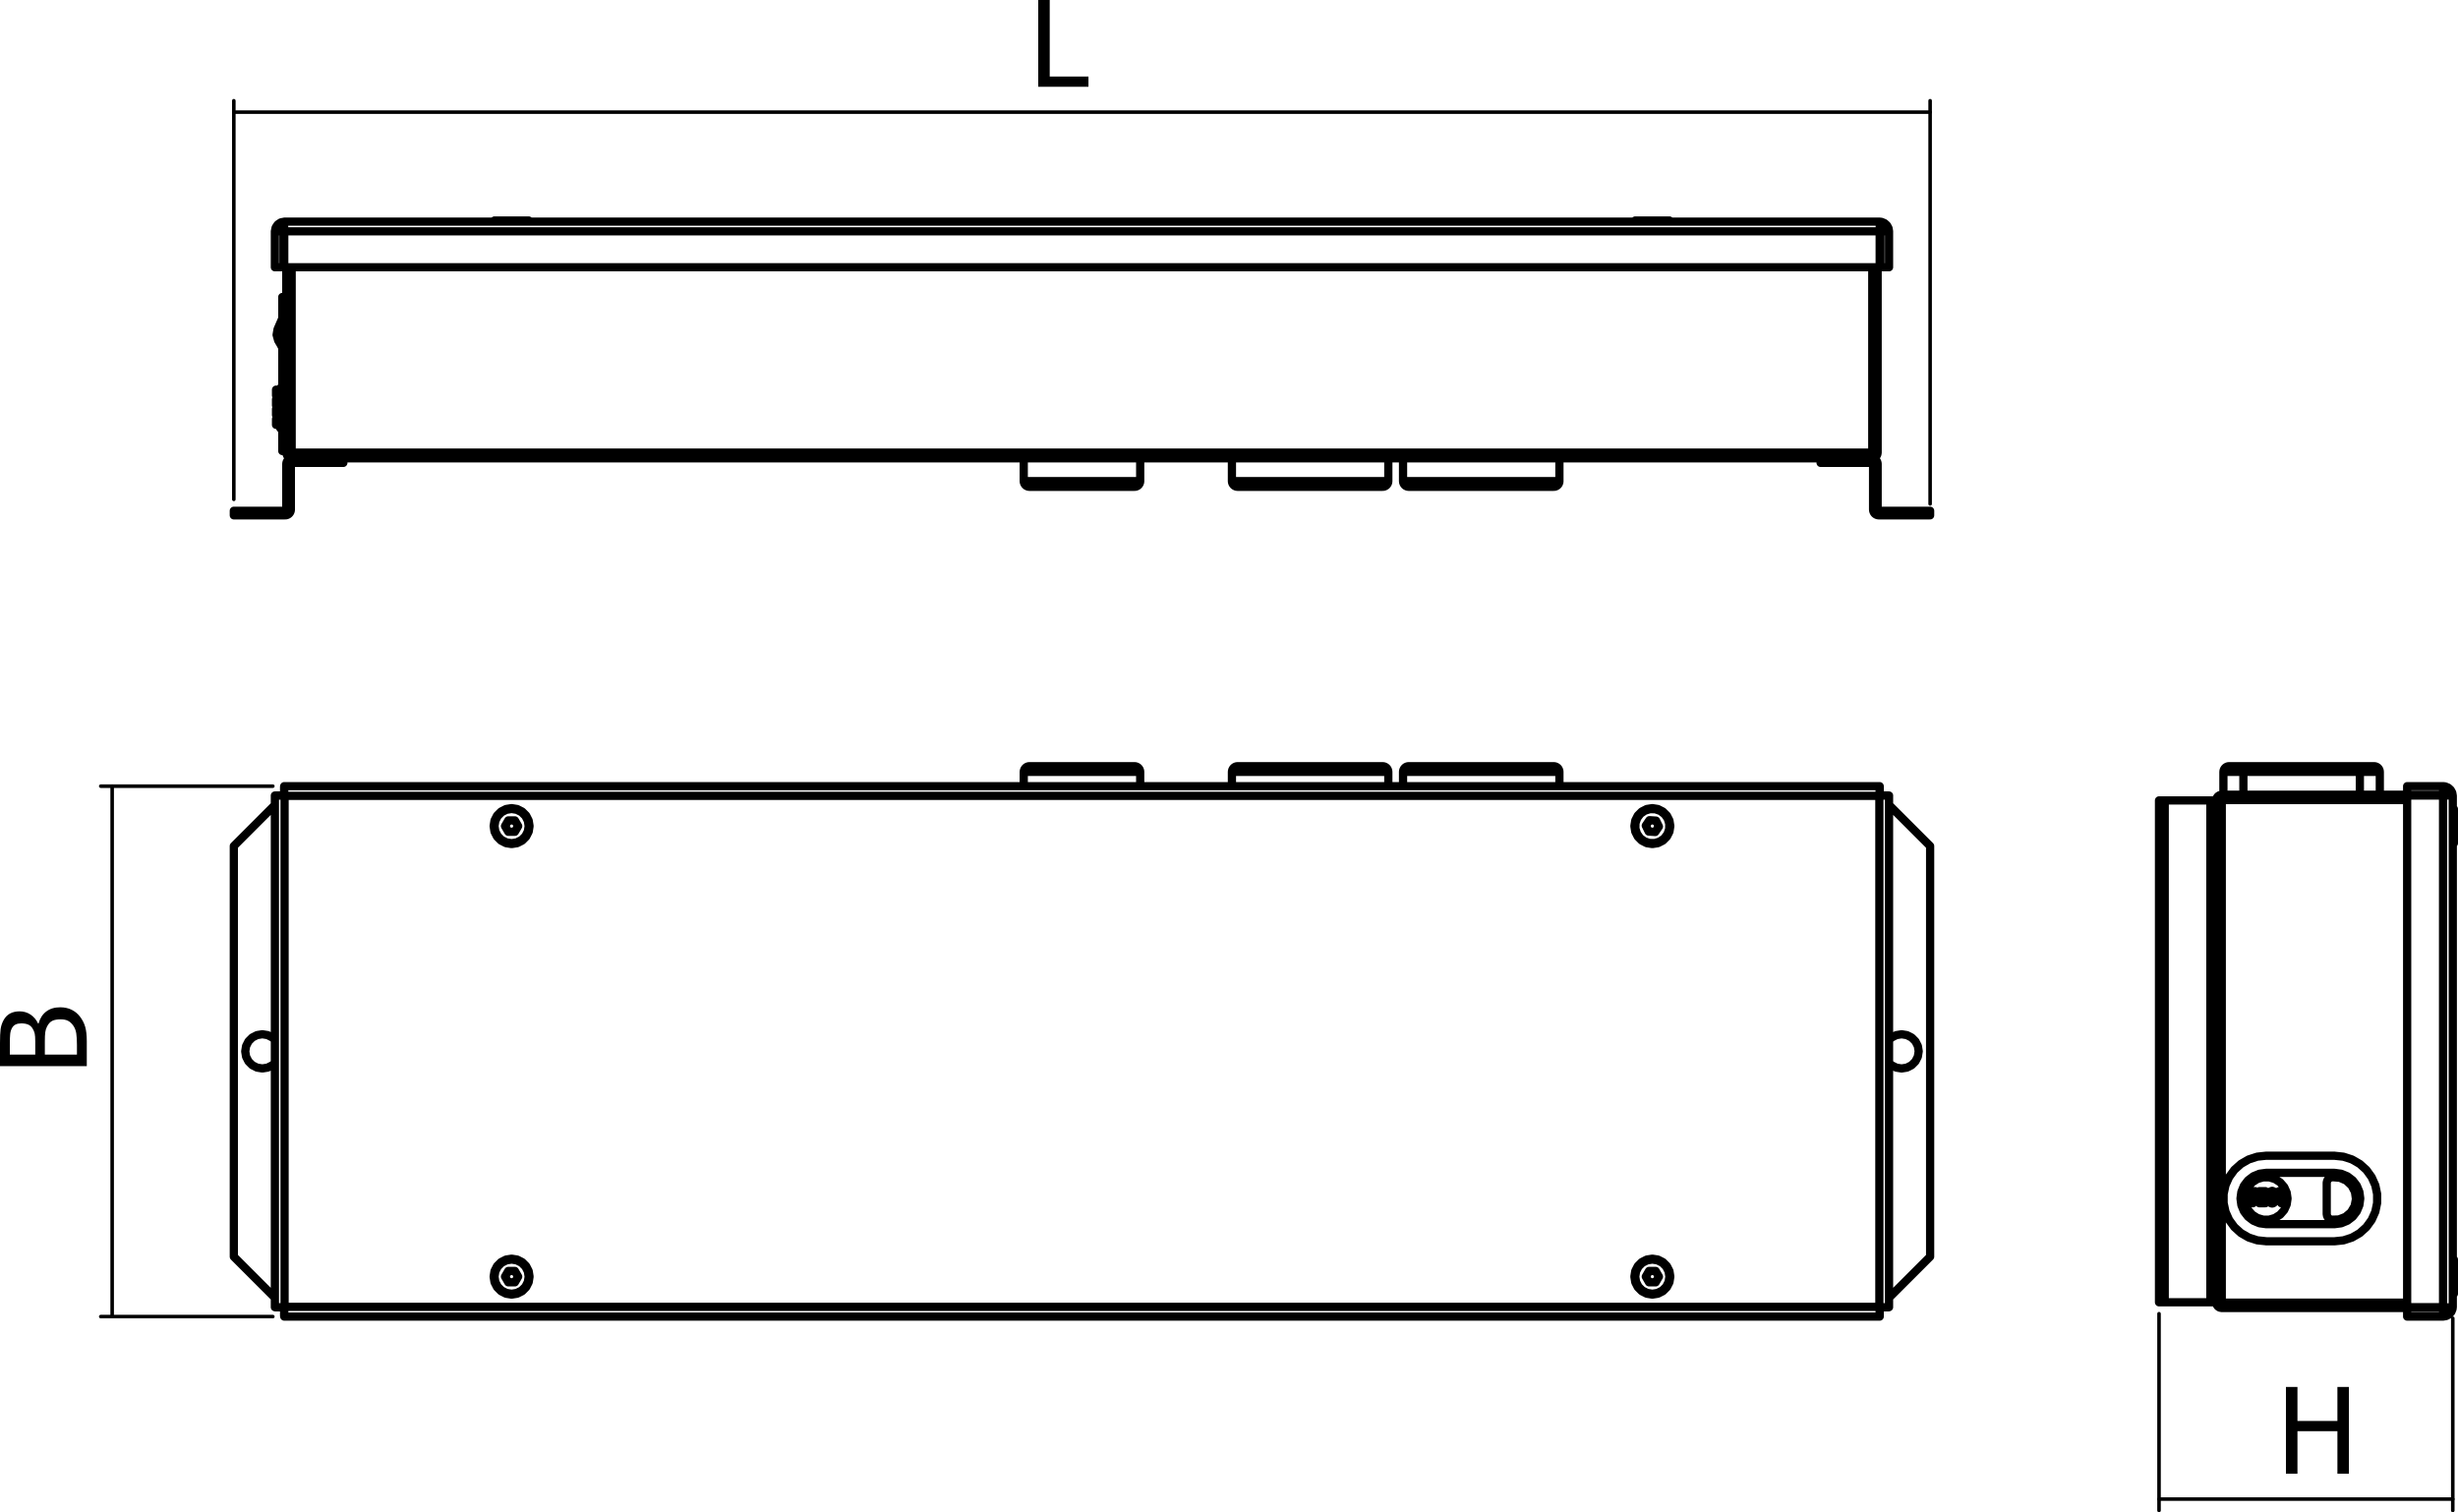 <?xml version="1.0" encoding="utf-8"?>
<!-- Generator: Adobe Illustrator 12.0.0, SVG Export Plug-In . SVG Version: 6.00 Build 51448)  -->
<!DOCTYPE svg PUBLIC "-//W3C//DTD SVG 1.1//EN" "http://www.w3.org/Graphics/SVG/1.1/DTD/svg11.dtd">
<svg  version="1.1" id="Ebene_1" xmlns="http://www.w3.org/2000/svg" xmlns:xlink="http://www.w3.org/1999/xlink" width="149.261" height="91.841"
	 viewBox="0 0 149.261 91.841" style="overflow:visible;enable-background:new 0 0 149.261 91.841;" xml:space="preserve">
<g>
	<path d="M3.652,61.174c0.262,0,0.493,0.05,0.694,0.148c0.201,0.1,0.366,0.232,0.496,0.4c0.156,0.198,0.266,0.41,0.331,0.637
		s0.097,0.519,0.097,0.878v1.511H0V63.35c0-0.375,0.012-0.657,0.037-0.845s0.083-0.367,0.175-0.54
		c0.101-0.188,0.234-0.326,0.398-0.414c0.164-0.087,0.357-0.131,0.579-0.131c0.248,0,0.469,0.065,0.665,0.196
		s0.349,0.312,0.459,0.543h0.028c0.085-0.313,0.24-0.556,0.466-0.728C3.033,61.26,3.314,61.174,3.652,61.174z M1.288,62.151
		c-0.127,0-0.238,0.021-0.331,0.063c-0.093,0.043-0.167,0.111-0.221,0.205c-0.064,0.113-0.103,0.239-0.117,0.378
		c-0.015,0.14-0.021,0.331-0.021,0.576v0.672h1.543V63.25c0-0.22-0.011-0.381-0.034-0.484s-0.069-0.211-0.14-0.322
		c-0.068-0.105-0.158-0.181-0.269-0.226S1.451,62.151,1.288,62.151z M3.68,61.905c-0.199,0-0.362,0.028-0.491,0.085
		c-0.128,0.057-0.238,0.171-0.328,0.343c-0.059,0.11-0.097,0.231-0.113,0.361c-0.017,0.131-0.025,0.316-0.025,0.557v0.795h1.949
		v-0.568c0-0.307-0.014-0.548-0.042-0.725s-0.088-0.332-0.181-0.466c-0.092-0.132-0.197-0.229-0.314-0.29
		C4.018,61.935,3.866,61.905,3.68,61.905z"/>
</g>
<g>
	<path d="M142.637,89.5h-0.699v-2.582h-2.426V89.5h-0.699v-5.27h0.699v2.066h2.426V84.23h0.699V89.5z"/>
</g>
<g>
	<path d="M66.096,5.27h-3.051V0h0.699v4.648h2.352V5.27z"/>
</g>
<line style="fill:none;stroke:#000000;stroke-width:0.216;stroke-linecap:round;stroke-linejoin:round;stroke-miterlimit:10;" x1="14.199" y1="6.81" x2="117.206" y2="6.81"/>
<line style="fill:none;stroke:#000000;stroke-width:0.216;stroke-linecap:round;stroke-linejoin:round;stroke-miterlimit:10;" x1="117.206" y1="30.604" x2="117.206" y2="6.117"/>
<line style="fill:none;stroke:#000000;stroke-width:0.216;stroke-linecap:round;stroke-linejoin:round;stroke-miterlimit:10;" x1="14.199" y1="30.327" x2="14.199" y2="6.117"/>
<line style="fill:none;stroke:#000000;stroke-width:0.216;stroke-linecap:round;stroke-linejoin:round;stroke-miterlimit:10;" x1="148.944" y1="91.041" x2="131.106" y2="91.041"/>
<line style="fill:none;stroke:#000000;stroke-width:0.216;stroke-linecap:round;stroke-linejoin:round;stroke-miterlimit:10;" x1="131.106" y1="79.783" x2="131.106" y2="91.733"/>
<line style="fill:none;stroke:#000000;stroke-width:0.216;stroke-linecap:round;stroke-linejoin:round;stroke-miterlimit:10;" x1="148.944" y1="80.059" x2="148.944" y2="91.733"/>
<line style="fill:none;stroke:#000000;stroke-width:0.216;stroke-linecap:round;stroke-linejoin:round;stroke-miterlimit:10;" x1="6.811" y1="79.957" x2="6.811" y2="47.745"/>
<line style="fill:none;stroke:#000000;stroke-width:0.216;stroke-linecap:round;stroke-linejoin:round;stroke-miterlimit:10;" x1="16.568" y1="47.745" x2="6.118" y2="47.745"/>
<line style="fill:none;stroke:#000000;stroke-width:0.216;stroke-linecap:round;stroke-linejoin:round;stroke-miterlimit:10;" x1="16.568" y1="79.957" x2="6.118" y2="79.957"/>
<path style="fill:none;stroke:#000000;stroke-width:0.5;stroke-linecap:round;stroke-linejoin:round;stroke-miterlimit:10;" d="
	M84.305,46.878h-0.05h-0.152h-0.247h-0.339h-0.425h-0.498h-0.563h-0.618h-0.655h-0.682h-0.693h-0.688h-0.671h-0.638h-0.592h-0.532
	h-0.463h-0.383h-0.294h-0.2h-0.101h-0.013 M94.695,46.878h-0.05h-0.15h-0.248h-0.339h-0.424h-0.499H92.42h-0.616h-0.655h-0.683
	h-0.692h-0.689h-0.67h-0.638h-0.593h-0.532h-0.463h-0.382h-0.295h-0.2h-0.101h-0.013 M69.238,46.878h-0.051h-0.151h-0.247h-0.336
	h-0.415h-0.482h-0.536h-0.573h-0.595h-0.599h-0.586H64.11h-0.511h-0.45h-0.377H62.48h-0.2h-0.102h-0.013 M16.692,63.144
	l-0.151-0.134l-0.29-0.147l-0.321-0.052l-0.321,0.052l-0.29,0.147L15.09,63.24l-0.147,0.289l-0.051,0.322 M14.892,63.851l0.051,0.32
	l0.147,0.289l0.229,0.23l0.29,0.147l0.321,0.051l0.321-0.051l0.29-0.147l0.151-0.134 M16.692,48.887l-2.493,2.494 M14.199,51.381
	v24.938 M14.199,76.319l2.493,2.494 M114.711,64.557l0.151,0.134l0.29,0.147l0.321,0.051l0.321-0.051l0.289-0.147l0.23-0.23
	l0.147-0.289l0.051-0.32 M116.513,63.851l-0.051-0.322l-0.147-0.289l-0.23-0.229l-0.289-0.147l-0.321-0.052l-0.321,0.052
	l-0.29,0.147l-0.151,0.134 M114.711,78.813l2.494-2.494 M117.206,76.319V51.381 M117.206,51.381l-2.494-2.494 M114.124,48.333
	l0.025-0.014l0.012-0.005l0.011-0.003l0.009-0.002h0.006 M114.143,47.745l0.005,0.046l-0.003,0.129l-0.009,0.191l-0.013,0.222
	 M17.261,47.745h96.882 M17.281,48.333l-0.017-0.195l-0.01-0.173l-0.003-0.131l0.003-0.075l0.006-0.015 M114.711,79.387
	l-0.032,0.008l-0.095,0.002l-0.146-0.006l-0.182-0.012l-0.133-0.012 M114.711,48.313v31.074 M114.124,48.333l0.223-0.014
	l0.191-0.008l0.129-0.002l0.045,0.004 M114.124,79.368l0.014,0.025l0.005,0.012l0.003,0.011l0.002,0.009l0.001,0.007l-0.001,0.004
	l-0.004,0.001 M101.429,50.169l-0.053-0.337l-0.155-0.304l-0.242-0.241l-0.304-0.155l-0.337-0.054L100,49.131l-0.304,0.155
	l-0.241,0.241L99.3,49.832l-0.053,0.337l0.053,0.337l0.155,0.304l0.241,0.242L100,51.207l0.338,0.053l0.337-0.053l0.304-0.155
	l0.242-0.242l0.155-0.304L101.429,50.169z M101.429,77.531l-0.053-0.337l-0.155-0.304l-0.242-0.241l-0.304-0.155l-0.337-0.053
	L100,76.494l-0.304,0.155l-0.241,0.241L99.3,77.194l-0.053,0.337l0.053,0.338l0.155,0.304l0.241,0.242L100,78.569l0.338,0.054
	l0.337-0.054l0.304-0.154l0.242-0.242l0.155-0.304L101.429,77.531z M32.157,77.531l-0.053-0.337l-0.155-0.304l-0.241-0.241
	l-0.304-0.155l-0.337-0.053l-0.337,0.053l-0.304,0.155l-0.242,0.241l-0.155,0.304l-0.053,0.337l0.053,0.338l0.155,0.304l0.242,0.242
	l0.304,0.154l0.337,0.054l0.337-0.054l0.304-0.154l0.241-0.242l0.155-0.304L32.157,77.531z M32.157,50.169l-0.053-0.337
	l-0.155-0.304l-0.241-0.241l-0.304-0.155l-0.337-0.054l-0.337,0.054l-0.304,0.155l-0.242,0.241l-0.155,0.304l-0.053,0.337
	l0.053,0.337l0.155,0.304l0.242,0.242l0.304,0.155l0.337,0.053l0.337-0.053l0.304-0.155l0.241-0.242l0.155-0.304L32.157,50.169z
	 M114.124,79.368V48.333 M114.124,48.333H17.281 M17.281,48.333v31.034 M16.692,48.313l0.047-0.003l0.13,0.002l0.191,0.008
	l0.222,0.014 M16.692,79.387V48.313 M17.281,79.368l-0.227,0.019l-0.191,0.009l-0.126,0.001l-0.044-0.009 M17.281,79.368h96.842
	 M17.261,79.957l-0.008-0.033l-0.001-0.096l0.006-0.146L17.27,79.5l0.012-0.133 M114.143,79.957H17.261 M114.124,79.368l0.014,0.223
	l0.008,0.19l0.003,0.129l-0.005,0.047 M75.155,46.532h0.013h0.103h0.203h0.299h0.387h0.467h0.536h0.592h0.634h0.662h0.673h0.669
	h0.65h0.615h0.565h0.504h0.428h0.345h0.252h0.153h0.052 M85.545,46.532h0.014h0.103h0.202h0.299h0.389h0.467h0.536h0.592h0.636h0.66
	h0.674h0.67h0.65h0.614h0.565h0.504h0.429h0.344h0.252h0.153h0.052 M62.513,46.532h0.013h0.102h0.201h0.294h0.375h0.447h0.503h0.544
	h0.566h0.571h0.558h0.526h0.477h0.414h0.336h0.248h0.152h0.051 M31.066,50.516l0.045-0.003l0.044-0.008l0.043-0.015l0.041-0.02
	l0.038-0.025l0.034-0.03l0.029-0.034l0.025-0.038 M31.366,49.996l0.02,0.041l0.015,0.043l0.009,0.044l0.003,0.045l-0.003,0.045
	l-0.009,0.044l-0.015,0.043l-0.02,0.04 M31.066,49.823l0.045,0.002l0.044,0.009l0.043,0.015l0.041,0.02l0.038,0.025l0.034,0.03
	l0.029,0.034l0.025,0.038 M30.767,49.996l0.025-0.038l0.03-0.034l0.034-0.03l0.037-0.025l0.041-0.02l0.043-0.015l0.044-0.009
	l0.045-0.002 M30.767,50.342l-0.02-0.04l-0.015-0.043l-0.008-0.044l-0.003-0.045l0.003-0.045l0.008-0.044l0.015-0.043l0.02-0.041
	 M31.066,50.516l-0.045-0.003l-0.044-0.008l-0.043-0.015l-0.041-0.02l-0.037-0.025l-0.034-0.03l-0.03-0.034l-0.025-0.038
	 M31.066,51.208l0.321-0.051l0.29-0.148l0.23-0.229l0.147-0.29l0.051-0.321l-0.051-0.321l-0.147-0.29l-0.23-0.23l-0.29-0.147
	l-0.321-0.051l-0.321,0.051l-0.289,0.147l-0.23,0.23l-0.148,0.29l-0.051,0.321l0.051,0.321l0.148,0.29l0.23,0.229l0.289,0.148
	L31.066,51.208z M31.266,49.823l0.201,0.346 M31.467,50.169l-0.201,0.347 M31.266,50.516h-0.4 M30.866,50.516l-0.2-0.347
	 M30.667,50.169l0.2-0.346 M30.866,49.823h0.4 M100.338,77.877l0.045-0.003l0.044-0.009l0.043-0.014l0.041-0.021l0.037-0.025
	l0.035-0.03l0.029-0.034l0.025-0.037 M100.638,77.358l0.021,0.041l0.014,0.043l0.01,0.045l0.002,0.044l-0.002,0.046l-0.01,0.045
	l-0.014,0.042l-0.021,0.041 M100.338,77.185l0.045,0.003l0.044,0.009l0.043,0.015l0.041,0.021l0.037,0.025l0.035,0.029l0.029,0.033
	l0.025,0.038 M100.039,77.358l0.024-0.038l0.03-0.033l0.033-0.029l0.038-0.025l0.04-0.021l0.044-0.015l0.044-0.009l0.046-0.003
	 M100.039,77.705l-0.021-0.041l-0.014-0.042l-0.01-0.045l-0.003-0.046l0.003-0.044l0.01-0.045l0.014-0.043l0.021-0.041
	 M100.338,77.877l-0.046-0.003l-0.044-0.009l-0.044-0.014l-0.04-0.021l-0.038-0.025l-0.033-0.03l-0.03-0.034l-0.024-0.037
	 M100.338,78.571l0.321-0.052l0.29-0.147l0.229-0.229l0.147-0.29l0.051-0.321l-0.051-0.32l-0.147-0.289l-0.229-0.231l-0.29-0.146
	l-0.321-0.052l-0.321,0.052l-0.289,0.146l-0.23,0.231L99.35,77.21l-0.051,0.32l0.051,0.321l0.147,0.29l0.23,0.229l0.289,0.147
	L100.338,78.571z M100.539,77.185l0.199,0.346 M100.738,77.531l-0.199,0.347 M100.539,77.877h-0.4 M100.138,77.877l-0.199-0.347
	 M99.939,77.531l0.199-0.346 M100.138,77.185h0.4 M31.066,77.877l0.045-0.003l0.044-0.009l0.043-0.014l0.041-0.021l0.038-0.025
	l0.034-0.03l0.029-0.034l0.025-0.037 M31.366,77.358l0.02,0.041l0.015,0.043l0.009,0.045l0.003,0.044l-0.003,0.046l-0.009,0.045
	l-0.015,0.042l-0.02,0.041 M31.066,77.185l0.045,0.003l0.044,0.009l0.043,0.015l0.041,0.021l0.038,0.025l0.034,0.029l0.029,0.033
	l0.025,0.038 M30.767,77.358l0.025-0.038l0.03-0.033l0.034-0.029l0.037-0.025l0.041-0.021l0.043-0.015l0.044-0.009l0.045-0.003
	 M30.767,77.705l-0.02-0.041l-0.015-0.042l-0.008-0.045l-0.003-0.046l0.003-0.044l0.008-0.045l0.015-0.043l0.02-0.041
	 M31.066,77.877l-0.045-0.003l-0.044-0.009l-0.043-0.014l-0.041-0.021l-0.037-0.025l-0.034-0.03l-0.03-0.034l-0.025-0.037
	 M31.066,78.571l0.321-0.052l0.29-0.147l0.23-0.229l0.147-0.29l0.051-0.321l-0.051-0.32l-0.147-0.289l-0.23-0.231l-0.29-0.146
	l-0.321-0.052l-0.321,0.052l-0.289,0.146l-0.23,0.231l-0.148,0.289l-0.051,0.32l0.051,0.321l0.148,0.29l0.23,0.229l0.289,0.147
	L31.066,78.571z M31.266,77.185l0.201,0.346 M31.467,77.531l-0.201,0.347 M31.266,77.877h-0.4 M30.866,77.877l-0.2-0.347
	 M30.667,77.531l0.2-0.346 M30.866,77.185h0.4 M100.649,50.017l-0.022-0.04l-0.027-0.036l-0.031-0.032l-0.036-0.028l-0.04-0.023
	l-0.041-0.018l-0.044-0.012l-0.045-0.006 M100.051,49.975l0.027-0.036l0.032-0.032l0.035-0.027l0.039-0.022l0.043-0.018l0.044-0.012
	l0.044-0.006l0.046,0 M100.027,50.321l-0.017-0.042l-0.012-0.043l-0.006-0.045v-0.045l0.006-0.045l0.013-0.044l0.017-0.042
	l0.023-0.04 M100.314,50.515l-0.045-0.006l-0.043-0.012l-0.042-0.018l-0.039-0.023l-0.036-0.027l-0.032-0.032l-0.027-0.036
	l-0.022-0.04 M100.625,50.362l-0.027,0.036l-0.032,0.032l-0.036,0.027l-0.04,0.023l-0.041,0.017l-0.044,0.012l-0.046,0.006h-0.045
	 M100.649,50.017l0.018,0.042l0.011,0.044l0.006,0.044v0.046l-0.006,0.044l-0.012,0.044l-0.018,0.042l-0.022,0.039 M99.939,50.141
	l0.223-0.331 M101.272,49.713l-0.188-0.266l-0.259-0.195l-0.308-0.106l-0.325-0.005l-0.311,0.095l-0.267,0.187l-0.195,0.26
	l-0.105,0.308l-0.006,0.324l0.097,0.312l0.185,0.266l0.261,0.196l0.307,0.105l0.326,0.006l0.311-0.096l0.266-0.187l0.196-0.26
	l0.105-0.307l0.005-0.325L101.272,49.713z M100.162,49.81l0.4,0.027 M100.562,49.837l0.175,0.359 M100.737,50.197l-0.224,0.332
	 M100.513,50.528l-0.398-0.028 M100.115,50.5l-0.176-0.359 M114.66,48.309h-0.477 M114.148,48.271v-0.471 M17.219,48.31h-0.471
	 M17.252,47.84v0.438 M114.179,79.397h0.446 M114.148,79.901v-0.472 M16.782,79.397h0.44 M17.252,79.423v0.445 M74.808,46.878v0.866
	 M84.305,47.745v-0.866 M75.155,46.532l-0.068,0.006l-0.065,0.02l-0.06,0.032l-0.052,0.043l-0.043,0.053l-0.032,0.06l-0.02,0.065
	l-0.007,0.067 M84.305,46.878l-0.008-0.067l-0.019-0.065l-0.032-0.06l-0.043-0.053l-0.053-0.043l-0.06-0.032l-0.064-0.02
	l-0.068-0.006 M85.199,46.878v0.866 M94.695,47.745v-0.866 M85.545,46.532l-0.067,0.006l-0.065,0.02l-0.061,0.032L85.3,46.634
	l-0.043,0.053l-0.032,0.06l-0.02,0.065l-0.007,0.067 M94.695,46.878l-0.006-0.067l-0.021-0.065l-0.03-0.06l-0.044-0.053
	l-0.053-0.043l-0.06-0.032l-0.065-0.02l-0.067-0.006 M62.166,46.878v0.866 M69.238,47.745v-0.866 M62.513,46.532l-0.067,0.006
	l-0.065,0.02l-0.06,0.032l-0.052,0.043l-0.043,0.053l-0.032,0.06l-0.02,0.065l-0.007,0.067 M69.238,46.878l-0.007-0.067l-0.02-0.065
	l-0.032-0.06l-0.043-0.053l-0.052-0.043l-0.06-0.032l-0.065-0.02l-0.067-0.006"/>
<path style="fill:none;stroke:#000000;stroke-width:0.216;stroke-linecap:round;stroke-linejoin:round;stroke-miterlimit:10;" d="
	M114.124,48.333"/>
<path style="fill:none;stroke:#000000;stroke-width:0.5;stroke-linecap:round;stroke-linejoin:round;stroke-miterlimit:10;" d="
	M136.229,46.878h-0.325h-0.362h-0.271h-0.176h-0.076h-0.003 M144.513,46.878h-0.004h-0.075h-0.175h-0.272h-0.36h-0.325
	 M143.301,46.878h-0.029h-0.126h-0.224h-0.315h-0.396h-0.467h-0.523h-0.565h-0.591h-0.601h-0.591h-0.565h-0.523h-0.466h-0.397
	h-0.314h-0.223h-0.127h-0.028 M134.569,48.61l0.027-0.132l0.074-0.112l0.113-0.075l0.132-0.026 M146.692,48.264l0.132,0.026
	l0.035,0.022 M146.859,79.387l-0.035,0.023l-0.132,0.025 M134.916,79.436l-0.132-0.025l-0.113-0.075l-0.074-0.112l-0.027-0.134
	 M134.916,48.264h11.258 M134.916,48.542h11.258 M134.916,48.542v-0.277 M134.916,79.16h11.258 M134.916,79.16v0.276
	 M134.916,79.436h11.258 M134.916,48.59l-0.131-0.003l-0.112,0.002l-0.075,0.008l-0.028,0.014 M134.569,79.089l0.02,0.017
	l0.057,0.01l0.087,0.004l0.105-0.003l0.078-0.007 M134.569,79.089V48.61 M134.916,48.59h11.258 M134.916,79.11V48.59 M134.916,79.11
	h11.258 M134.846,79.121v0.013v0.02v0.007 M145.583,79.11v0.023v0.02v0.007 M145.583,48.542v0.006v0.02v0.022 M134.569,79.089
	h-0.007h-0.019h-0.032h-0.043h-0.053h-0.06h-0.065h-0.067 M134.223,48.61h0.067h0.065h0.06h0.053h0.043h0.032h0.019h0.007
	 M134.569,79.089V48.61 M134.223,79.089h-2.771 M134.223,79.089V48.61 M131.452,48.61h2.771 M131.452,48.61h-0.014h-0.012h-0.013
	h-0.011h-0.008h-0.007h-0.004h-0.001 M131.383,79.089L131.383,79.089h0.005h0.007h0.008h0.011h0.013h0.012h0.014 M131.452,79.089
	V48.61 M131.105,51.381V48.61 M131.383,48.61v2.771 M131.105,48.61h0.278 M131.105,51.381v24.938 M131.383,51.381v24.938
	 M131.383,51.381h-0.278 M131.105,79.089v-2.771 M131.383,79.089h-0.278 M131.383,76.319v2.771 M131.105,76.319h0.278
	 M148.354,47.745h-2.181 M148.354,48.264h-2.181 M146.173,47.745v0.52 M148.354,79.436h-2.181 M148.354,79.957h-2.181
	 M146.173,79.957v-0.521 M148.354,79.957l0.194-0.034l0.173-0.095l0.131-0.146l0.076-0.181l0.016-0.133 M148.354,79.957v-0.521
	 M148.944,48.333l-0.034-0.195l-0.096-0.173l-0.146-0.131l-0.183-0.075l-0.131-0.015 M148.354,47.745v0.52 M148.354,48.313
	l0.229-0.004l0.191,0.002l0.125,0.008l0.044,0.014 M148.944,79.368l-0.046,0.018l-0.129,0.01l-0.191,0.001l-0.224-0.009
	 M148.944,48.333v31.034 M148.354,79.387V48.313 M148.354,48.313h-2.181 M146.173,79.387V48.313 M148.354,79.387h-2.181
	 M137.611,74.345h4.156 M137.611,70.188l-0.54,0.058l-0.517,0.168l-0.47,0.271l-0.403,0.362l-0.319,0.44l-0.221,0.496l-0.113,0.531
	v0.543l0.113,0.531l0.221,0.496l0.319,0.438l0.403,0.364l0.47,0.271l0.517,0.168l0.54,0.057 M137.611,75.384h4.156 M141.767,75.384
	l0.541-0.057l0.516-0.168l0.471-0.271l0.403-0.364l0.318-0.438l0.223-0.496l0.111-0.531v-0.543l-0.111-0.531l-0.223-0.496
	l-0.318-0.44l-0.403-0.362l-0.471-0.271l-0.516-0.168l-0.541-0.058 M141.767,70.188h-4.156 M137.611,71.228l-0.403,0.054
	l-0.376,0.155l-0.322,0.247l-0.248,0.322l-0.155,0.377l-0.054,0.403l0.054,0.403l0.155,0.376l0.248,0.323l0.322,0.247l0.376,0.155
	l0.403,0.054 M141.767,71.228h-4.156 M141.767,74.345l0.403-0.054l0.376-0.155l0.323-0.247l0.247-0.323l0.156-0.376l0.053-0.403
	l-0.053-0.403l-0.156-0.377l-0.247-0.322l-0.323-0.247l-0.376-0.155l-0.403-0.054 M138.91,72.787l-0.053-0.366l-0.152-0.336
	l-0.243-0.279l-0.311-0.2l-0.354-0.104h-0.369l-0.355,0.104l-0.311,0.2l-0.243,0.279l-0.152,0.336l-0.054,0.366l0.054,0.365
	l0.152,0.337l0.243,0.279l0.311,0.199l0.355,0.104h0.369l0.354-0.104l0.311-0.199l0.243-0.279l0.152-0.337L138.91,72.787z
	 M137.973,73.092l-0.071-0.017l-0.057-0.045l-0.061-0.099 M138.151,72.894l-0.015,0.081l-0.046,0.068l-0.053,0.036l-0.064,0.013
	 M138.009,72.657l0.107,0.118l0.034,0.119 M137.928,72.584l0.045,0.041l0.036,0.031 M137.888,72.49l0.014,0.057l0.026,0.038
	 M137.975,72.397l-0.038,0.009l-0.031,0.025l-0.013,0.027l-0.005,0.031 M138.089,72.491l-0.029-0.044l-0.022-0.026l-0.029-0.018
	l-0.033-0.006 M138.142,72.445l-0.053,0.046 M137.976,72.321l0.059,0.014l0.05,0.034l0.058,0.076 M137.823,72.492l0.013-0.07
	l0.039-0.06l0.047-0.029l0.055-0.012 M137.856,72.604l-0.027-0.061l-0.006-0.052 M137.955,72.704l-0.059-0.053l-0.04-0.047
	 M138.064,72.821l-0.057-0.068l-0.053-0.049 M138.086,72.893l-0.008-0.041l-0.015-0.031 M137.969,73.017l0.052-0.013l0.04-0.033
	l0.019-0.037l0.007-0.041 M137.839,72.894l0.057,0.089l0.033,0.024l0.04,0.01 M137.785,72.932l0.055-0.038 M137.199,73.074V72.34
	 M137.565,72.716h-0.301 M137.264,72.716v0.282 M137.264,72.999h0.301 M137.199,72.34h0.366 M137.565,73.074h-0.366 M137.565,72.415
	h-0.301 M137.565,72.999v0.075 M137.565,72.641v0.075 M137.264,72.641h0.301 M137.264,72.415v0.227 M137.565,72.34v0.074
	 M136.95,72.34v0.074 M136.745,73.074v-0.659 M136.745,72.415h-0.142 M136.809,73.074h-0.064 M136.809,72.415v0.659 M136.95,72.415
	h-0.141 M136.603,72.34h0.347 M136.603,72.415V72.34 M138.738,72.34v0.074 M138.596,72.415v0.659 M138.738,72.415h-0.142
	 M138.531,72.415h-0.141 M138.531,73.074v-0.659 M138.596,73.074h-0.065 M138.39,72.34h0.348 M138.39,72.415V72.34 M141.289,71.843
	v0.679v1.208 M141.289,73.73l0.021,0.114l0.056,0.102l0.088,0.078l0.106,0.044l0.029,0.005 M141.588,74.073l0.435-0.013l0.407-0.157
	l0.333-0.282l0.22-0.376l0.083-0.428l-0.063-0.432l-0.202-0.387l-0.319-0.298l-0.399-0.174l-0.435-0.034l-0.059,0.008 M141.588,71.5
	l-0.111,0.035l-0.093,0.069l-0.065,0.097l-0.028,0.113l-0.002,0.028 M142.955,46.532h0.097h0.408h0.322h0.229h0.127h0.029
	 M135.363,46.532h0.028h0.129h0.229h0.321h0.408h0.097 M136.575,46.532h0.003h0.077h0.177h0.271h0.356h0.431h0.491h0.534h0.563
	h0.572h0.563h0.535h0.491h0.431h0.356h0.271h0.176h0.077h0.004 M149.011,76.493v0.051v0.147v0.23v0.289v0.32v0.321v0.29v0.229v0.147
	v0.052 M149.011,49.13v0.01v0.096v0.186v0.26v0.308v0.325v0.311v0.266v0.196v0.105v0.016 M148.419,48.309h-0.036 M135.363,46.532
	l-0.068,0.006l-0.064,0.02l-0.06,0.032l-0.053,0.043l-0.043,0.053l-0.032,0.06l-0.02,0.065l-0.007,0.067 M144.513,46.878
	l-0.007-0.067l-0.021-0.065l-0.031-0.06l-0.043-0.053l-0.053-0.043l-0.06-0.032l-0.065-0.02l-0.067-0.006 M135.016,46.878v1.386
	 M144.513,48.264v-1.386 M136.575,46.532l-0.067,0.006l-0.064,0.02l-0.061,0.032l-0.052,0.043l-0.043,0.053l-0.032,0.06
	l-0.021,0.065l-0.006,0.067 M143.301,46.878l-0.007-0.067l-0.021-0.065l-0.031-0.06l-0.044-0.053l-0.052-0.043l-0.06-0.032
	l-0.066-0.02l-0.066-0.006 M136.229,46.878v1.386 M143.301,48.264v-1.386 M148.944,78.571h0.067 M149.011,76.493h-0.067
	 M148.944,51.208h0.067 M149.011,49.13h-0.067"/>
<path style="fill:none;stroke:#000000;stroke-width:0.216;stroke-linecap:round;stroke-linejoin:round;stroke-miterlimit:10;" d="
	M148.354,48.313"/>
<path style="fill:none;stroke:#000000;stroke-width:0.5;stroke-linecap:round;stroke-linejoin:round;stroke-miterlimit:10;" d="
	M85.199,29.219h0.003h0.07h0.17h0.269h0.355h0.44h0.513h0.576h0.626h0.662h0.686h0.693h0.687h0.664h0.63h0.581h0.52h0.447h0.364
	h0.275h0.18h0.081h0.004 M74.808,29.219h0.014h0.103h0.202h0.296h0.384h0.464h0.534h0.593h0.639h0.671h0.69h0.691h0.681h0.656h0.616
	h0.563h0.498h0.421h0.338h0.245h0.147h0.05 M62.166,29.219h0.003h0.076h0.176h0.27h0.357h0.433h0.497h0.547h0.58h0.598
	 M65.702,29.219H66.3h0.58h0.547h0.497h0.433h0.357h0.27h0.175h0.077h0.003 M114.019,27.487V16.23 M113.742,27.487V16.23
	 M17.663,27.487V16.23 M17.385,27.487V16.23 M114.019,27.487L114,27.601l-0.055,0.101l-0.085,0.077l-0.105,0.045l-0.082,0.01
	 M114.019,27.487h-0.277 M17.732,27.834l-0.115-0.02l-0.102-0.057l-0.077-0.086l-0.044-0.106l-0.009-0.078 M17.385,27.487h0.277
	 M113.693,27.487V16.23 M17.711,27.487V16.23 M113.673,27.834H17.732 M113.693,27.487H17.711 M113.673,27.834l0.005-0.026
	l0.005-0.075l0.005-0.113l0.005-0.132 M17.711,27.487l0.005,0.132l0.005,0.113l0.004,0.075l0.006,0.026 M113.742,27.487v0.017
	 M113.693,16.819h0.023h0.019h0.007 M17.663,16.819h0.006h0.02h0.023 M17.663,27.487v0.017 M113.742,28.18l-0.001-0.014
	l-0.004-0.013l-0.007-0.012l-0.008-0.01l-0.011-0.009l-0.012-0.006l-0.014-0.004l-0.013-0.001 M114.019,28.18l-0.007-0.068
	l-0.02-0.065l-0.031-0.06l-0.043-0.053l-0.053-0.043l-0.06-0.032l-0.065-0.02l-0.067-0.006 M110.556,27.834v0.277 M113.673,28.111
	v-0.277 M110.556,27.834h3.117 M110.556,28.111h3.117 M114.088,31.297h0.347 M114.088,31.02h0.347 M117.206,31.297h-2.771
	 M117.206,31.02v0.277 M114.435,31.02h2.771 M114.435,31.297V31.02 M114.019,30.951l0.002,0.013l0.003,0.013l0.007,0.012L114.04,31
	l0.011,0.008l0.012,0.006l0.013,0.004l0.014,0.001 M113.742,30.951l0.007,0.067l0.021,0.065l0.031,0.06l0.043,0.052l0.053,0.043
	l0.061,0.032l0.065,0.02l0.066,0.006 M114.088,31.02v0.277 M113.742,30.951V28.18 M114.019,30.951V28.18 M113.742,28.18h0.277
	 M114.019,30.951h-0.277 M17.316,31.297l0.067-0.006l0.065-0.02l0.06-0.032l0.052-0.043l0.043-0.052l0.032-0.06l0.02-0.065
	l0.007-0.067 M17.316,31.02l0.014-0.001l0.013-0.004l0.012-0.006L17.365,31l0.009-0.011l0.006-0.012l0.004-0.013l0.001-0.013
	 M16.97,31.297h0.346 M16.97,31.02h0.346 M17.316,31.02v0.277 M20.849,27.834v0.277 M17.732,28.111h3.117 M17.732,27.834h3.117
	 M16.97,31.297h-2.771 M16.97,31.02v0.277 M14.199,31.02h2.771 M14.199,31.297V31.02 M17.732,28.111l-0.014,0.001l-0.013,0.004
	l-0.012,0.006l-0.01,0.009l-0.009,0.01l-0.006,0.012l-0.004,0.013l0,0.014 M17.732,28.111v-0.277 M17.732,27.834l-0.068,0.006
	l-0.065,0.02l-0.06,0.032l-0.052,0.043l-0.043,0.053l-0.032,0.06l-0.02,0.065l-0.007,0.068 M17.663,28.18v2.771 M17.663,28.18
	h-0.277 M17.385,28.18v2.771 M17.385,30.951h0.277 M113.742,28.18l-0.001-0.014l-0.004-0.013l-0.007-0.012l-0.008-0.01l-0.011-0.009
	l-0.012-0.006l-0.014-0.004l-0.013-0.001 M114.019,28.18l-0.007-0.068l-0.02-0.065l-0.031-0.06l-0.043-0.053l-0.053-0.043
	l-0.06-0.032l-0.065-0.02l-0.067-0.006 M114.088,31.297h0.347 M114.088,31.02h0.347 M114.019,30.951l0.002,0.013l0.003,0.013
	l0.007,0.012L114.04,31l0.011,0.008l0.012,0.006l0.013,0.004l0.014,0.001 M113.742,30.951l0.007,0.067l0.021,0.065l0.031,0.06
	l0.043,0.052l0.053,0.043l0.061,0.032l0.065,0.02l0.066,0.006 M114.088,31.02v0.277 M113.742,28.18h0.277 M113.742,30.951V28.18
	 M114.019,30.951h-0.277 M114.019,30.951V28.18 M110.556,27.834v0.277 M110.556,28.111h3.117 M113.673,28.111v-0.277
	 M110.556,27.834h3.117 M117.206,31.297h-2.771 M117.206,31.02v0.277 M114.435,31.02h2.771 M114.435,31.297V31.02 M17.212,14.048
	v2.182 M16.692,14.048v2.182 M16.692,16.23h0.52 M114.711,14.048v2.182 M114.192,14.048v2.182 M114.711,16.23h-0.52 M17.281,13.46
	l-0.227,0.045l-0.191,0.129l-0.126,0.191l-0.044,0.223 M16.692,14.048h0.52 M114.711,14.048l-0.032-0.194l-0.095-0.172l-0.146-0.131
	l-0.182-0.076l-0.133-0.015 M114.711,14.048h-0.52 M114.124,13.46l0.014,0.044l0.008,0.126l0.003,0.19l-0.005,0.228 M17.281,13.46
	h96.842 M17.261,14.048l-0.008-0.194l-0.001-0.172l0.006-0.131l0.012-0.076l0.012-0.015 M114.143,14.048H17.261 M17.261,14.048
	v2.182 M114.143,16.23H17.261 M114.143,14.048v2.182 M16.762,25.453v0.141 M16.762,25.453h0.083 M16.762,23.665v0.142
	 M16.762,23.665h0.209 M16.762,25.66V25.8 M16.762,25.8h0.163 M16.762,23.872v0.141 M16.762,24.013h0.104 M16.762,25.594h0.119
	 M16.762,25.66h0.135 M16.762,25.594v0.066 M16.762,23.806v0.065 M16.762,23.872h0.149 M16.762,23.806h0.169 M16.762,25.205h0.062
	 M16.762,24.838h0.043 M16.762,24.838v0.366 M16.762,24.251h0.067 M16.762,24.251v0.016v0.045v0.054v0.063 M16.762,24.618h0.04
	 M16.762,24.429h0.059 M16.762,24.429V24.5v0.058v0.06 M16.911,23.872l0.02-0.065 M16.802,24.618l0.004-0.033l0.006-0.057
	l0.005-0.05l0.004-0.049 M16.82,24.429l0.004-0.056l0.003-0.049l0.002-0.044v-0.024l0-0.004 M16.829,25.205h-0.005 M16.824,25.205
	l-0.019-0.366 M16.896,25.66l-0.016-0.066 M17.143,20.815v-0.249 M17.143,24.792v-4.156 M17.143,20.635v-0.54v-0.517v-0.47v-0.404
	v-0.319v-0.221v-0.113v-0.014 M17.143,20.635h0.243 M17.143,24.792h0.243 M17.143,27.39v-0.014v-0.113v-0.221v-0.319v-0.403v-0.471
	v-0.517v-0.54 M94.349,29.565h-0.005h-0.083h-0.185h-0.28h-0.371h-0.453h-0.523h-0.582H91.24h-0.658H89.91h-0.671h-0.655H87.96
	h-0.576h-0.516h-0.445h-0.36h-0.271h-0.174h-0.071 M85.547,29.565h-0.002 M83.958,29.565h-0.002h-0.067h-0.171h-0.268h-0.358H82.65
	h-0.514h-0.575h-0.622h-0.654h-0.671h-0.673h-0.658h-0.628h-0.583h-0.526h-0.455h-0.374h-0.284h-0.187h-0.086h-0.006 M68.892,29.565
	h-0.029h-0.127h-0.225h-0.315h-0.395h-0.462h-0.516h-0.551h-0.57 M65.702,29.565h-0.569h-0.551h-0.515h-0.463h-0.396h-0.315h-0.225
	h-0.127h-0.028 M99.299,13.391h0.051h0.147h0.23h0.289h0.321 M100.338,13.391h0.321h0.29h0.229h0.147h0.051 M30.027,13.391h0.051
	h0.148h0.23h0.289h0.321 M31.066,13.391h0.321h0.29h0.23h0.147h0.051 M17.143,23.493l-0.077,0.032l-0.073,0.095l-0.065,0.153
	 M16.928,23.773l-0.007,0.021l-0.007,0.022l-0.006,0.023 M16.907,23.84l-0.032,0.128l-0.027,0.144l-0.022,0.156 M16.801,24.581
	l-0.002,0.062l-0.002,0.149 M16.815,25.219l0.016,0.142l0.02,0.133l0.024,0.124 M16.893,25.688l0.053,0.17l0.062,0.127l0.066,0.079
	l0.07,0.026 M16.891,20.673l0.047,0.079 M16.891,20.674l0.134,0.225l0.122,0.226 M17.148,19.323l-0.293,0.675l-0.058,0.338
	l0.094,0.337 M17.385,18.038h-0.243 M17.143,27.39h0.243 M94.695,29.219v-1.385 M85.199,27.834v1.385 M94.349,29.565l0.067-0.006
	l0.065-0.02l0.06-0.032l0.053-0.042l0.044-0.053l0.03-0.06l0.021-0.064l0.006-0.068 M85.199,29.219l0.007,0.068l0.02,0.064
	l0.032,0.06l0.043,0.053l0.052,0.042l0.061,0.032l0.065,0.02l0.067,0.006 M84.305,29.219v-1.385 M74.808,27.834v1.385
	 M83.958,29.565l0.068-0.006l0.064-0.02l0.06-0.032l0.053-0.042l0.043-0.053l0.032-0.06l0.019-0.064l0.008-0.068 M74.808,29.219
	l0.007,0.068l0.02,0.064l0.032,0.06l0.043,0.053l0.052,0.042l0.06,0.032l0.065,0.02l0.068,0.006 M68.892,29.565l0.067-0.006
	l0.065-0.02l0.06-0.032l0.052-0.042l0.043-0.053l0.032-0.06l0.02-0.064l0.007-0.068 M62.166,29.219l0.007,0.068l0.02,0.064
	l0.032,0.06l0.043,0.053l0.052,0.042l0.06,0.032l0.065,0.02l0.067,0.006 M69.238,29.219v-1.385 M62.166,27.834v1.385 M101.377,13.46
	v-0.069 M99.299,13.391v0.069 M32.105,13.46v-0.069 M30.027,13.391v0.069"/>
<path style="fill:none;stroke:#000000;stroke-width:0.216;stroke-linecap:round;stroke-linejoin:round;stroke-miterlimit:10;" d="
	M17.261,14.048"/>
</svg>
